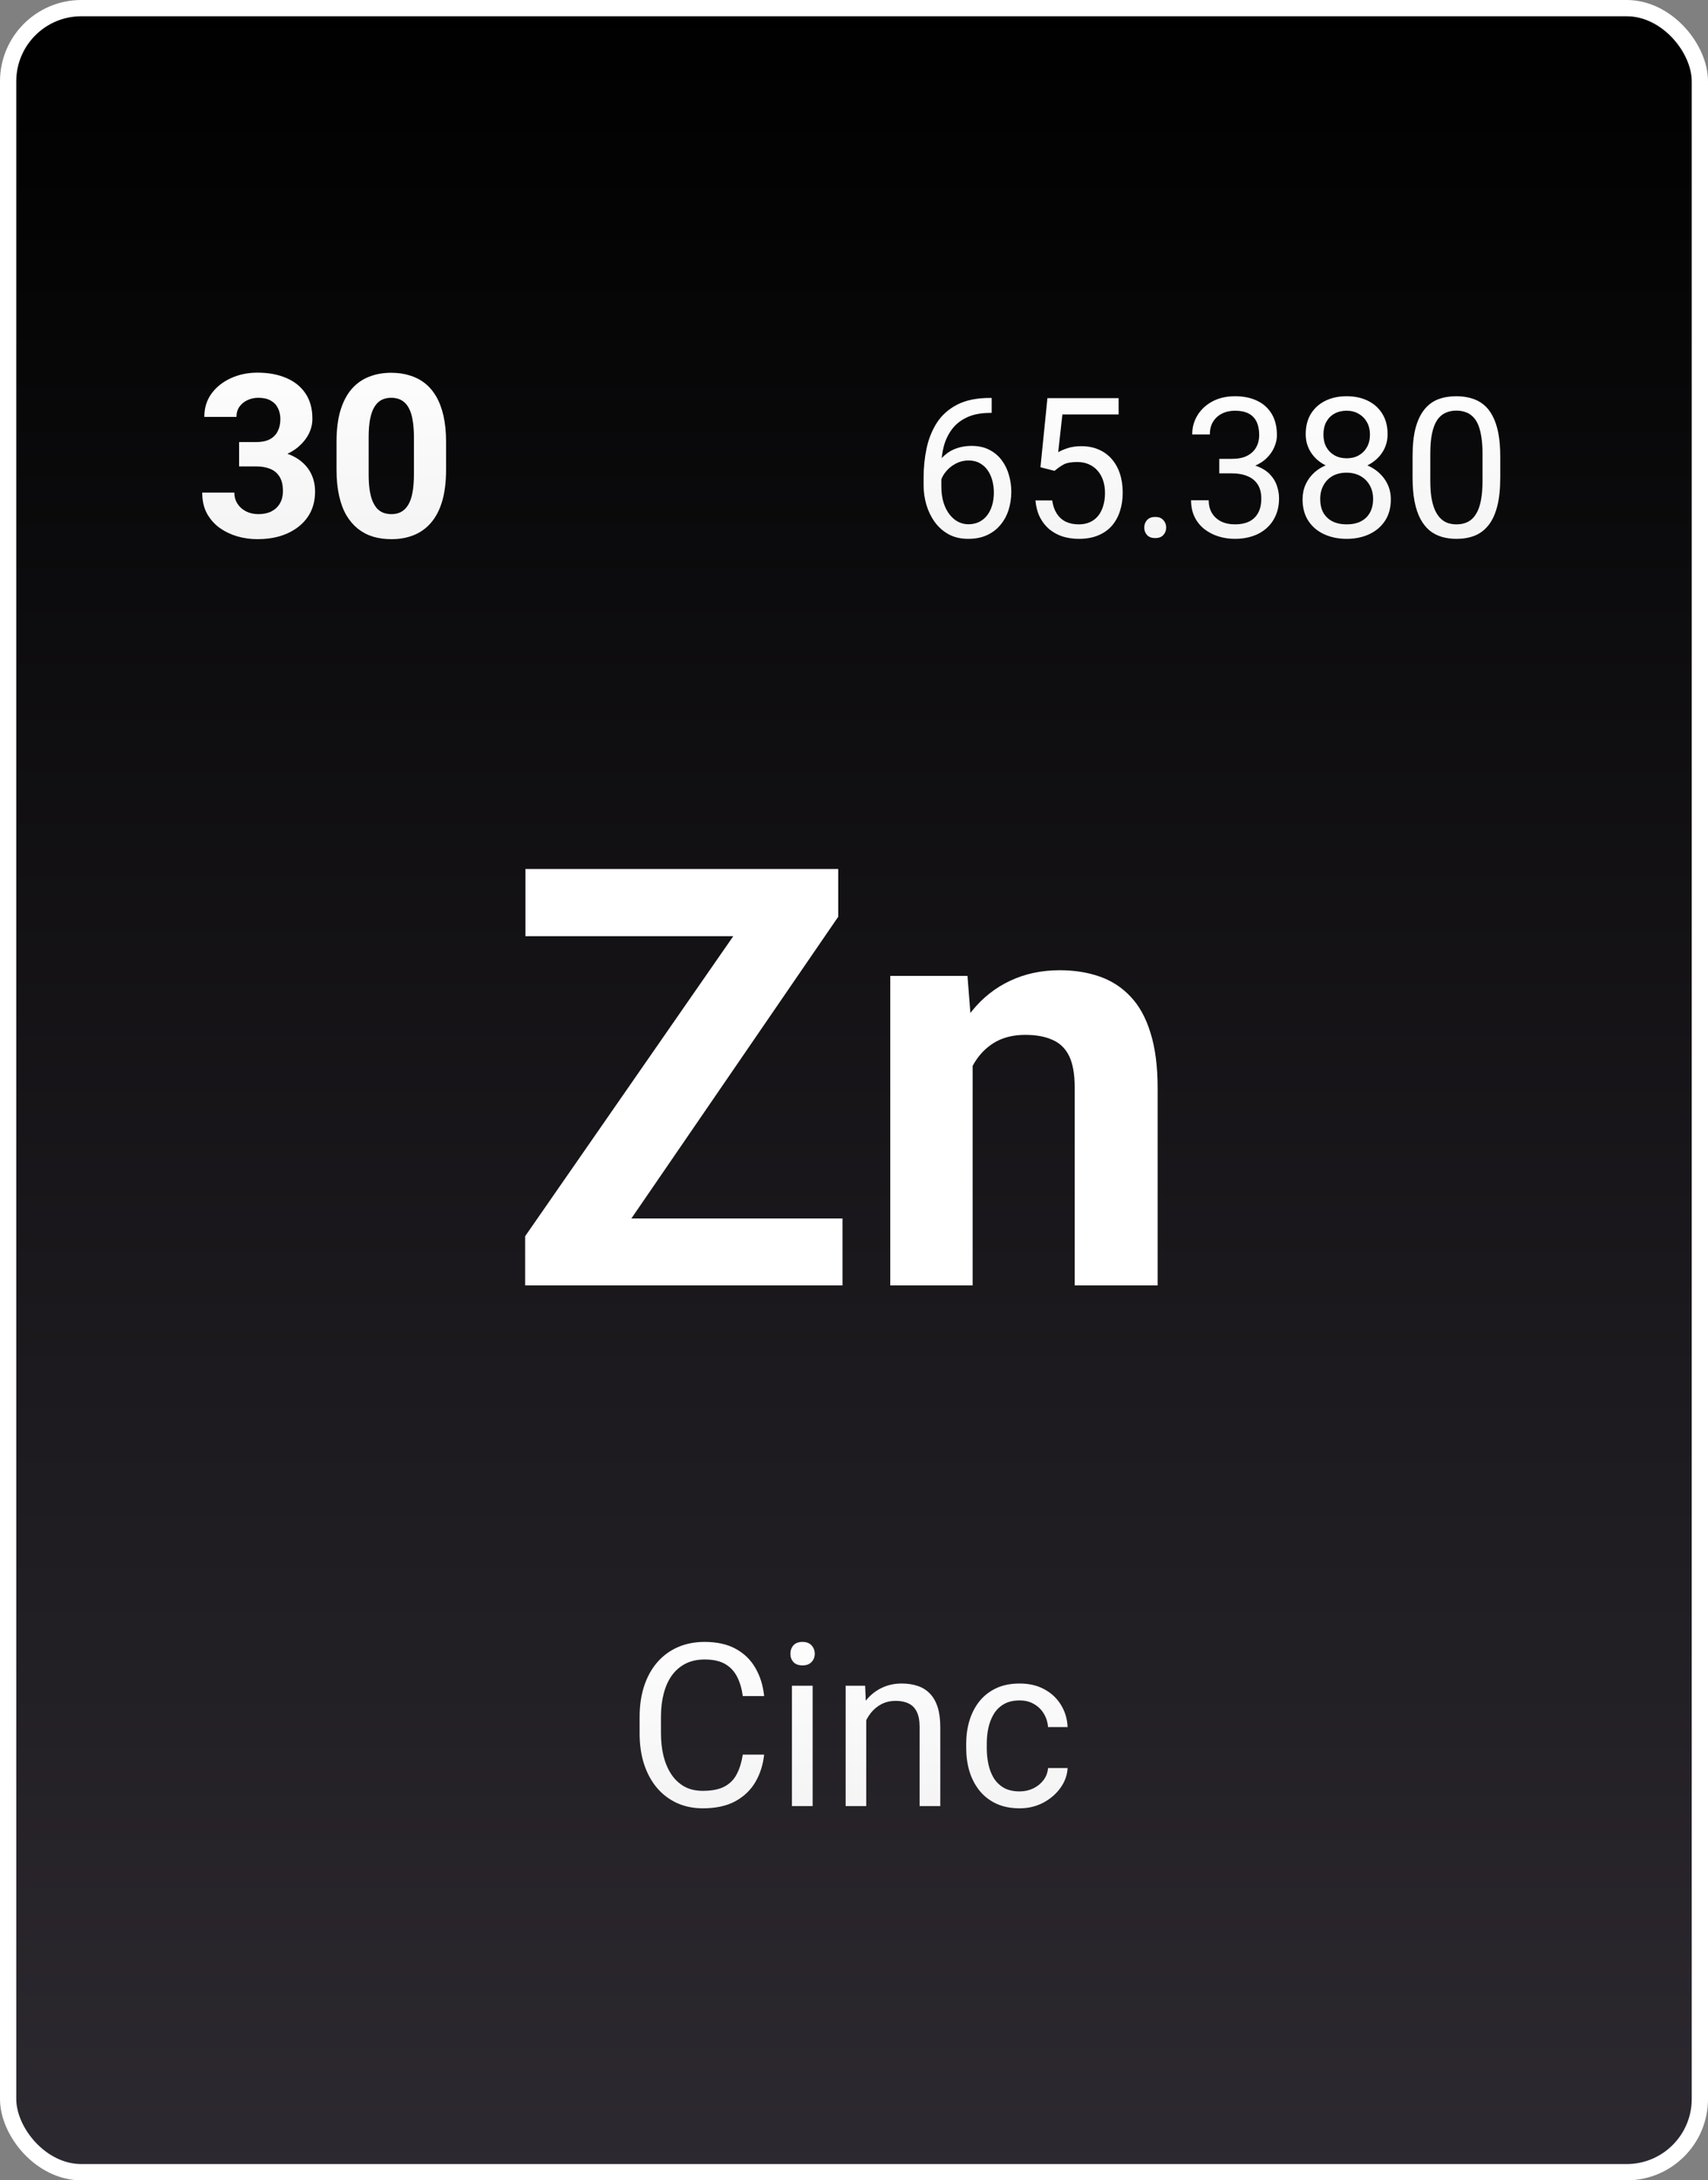 <svg xmlns="http://www.w3.org/2000/svg" width="105" height="134" viewBox="0 0 105 134" fill="none"><rect x="0" y="0" width="105" height="134" fill="#808080" stroke="none"/><rect x="0.5" y="0.5" width="104" height="133" rx="4.5" fill="url(#paint0_linear_1508_4607)"></rect><path d="M14.7 27.169H15.753C16.09 27.169 16.368 27.112 16.587 26.998C16.806 26.88 16.967 26.715 17.072 26.506C17.182 26.292 17.236 26.043 17.236 25.761C17.236 25.506 17.186 25.28 17.086 25.084C16.99 24.884 16.842 24.729 16.642 24.619C16.441 24.505 16.188 24.448 15.883 24.448C15.641 24.448 15.418 24.496 15.213 24.592C15.008 24.688 14.844 24.822 14.721 24.995C14.598 25.168 14.536 25.378 14.536 25.624H12.56C12.56 25.077 12.706 24.601 12.998 24.195C13.294 23.79 13.691 23.473 14.188 23.245C14.684 23.017 15.231 22.903 15.828 22.903C16.503 22.903 17.093 23.013 17.599 23.231C18.105 23.446 18.499 23.762 18.781 24.182C19.064 24.601 19.205 25.12 19.205 25.74C19.205 26.055 19.132 26.36 18.986 26.656C18.84 26.948 18.631 27.212 18.357 27.449C18.088 27.682 17.76 27.869 17.373 28.01C16.986 28.146 16.55 28.215 16.067 28.215H14.7V27.169ZM14.7 28.666V27.648H16.067C16.61 27.648 17.086 27.709 17.496 27.832C17.906 27.955 18.25 28.133 18.528 28.365C18.806 28.593 19.016 28.864 19.157 29.179C19.299 29.489 19.369 29.833 19.369 30.211C19.369 30.676 19.28 31.09 19.102 31.455C18.925 31.815 18.674 32.12 18.351 32.371C18.032 32.622 17.658 32.813 17.23 32.945C16.801 33.073 16.334 33.137 15.828 33.137C15.409 33.137 14.996 33.08 14.591 32.966C14.19 32.847 13.825 32.672 13.497 32.44C13.174 32.203 12.914 31.906 12.718 31.551C12.526 31.191 12.431 30.765 12.431 30.273H14.406C14.406 30.528 14.47 30.756 14.598 30.956C14.725 31.157 14.901 31.314 15.124 31.428C15.352 31.542 15.605 31.599 15.883 31.599C16.197 31.599 16.466 31.542 16.689 31.428C16.917 31.309 17.09 31.145 17.209 30.936C17.332 30.721 17.394 30.473 17.394 30.19C17.394 29.826 17.328 29.534 17.195 29.315C17.063 29.092 16.874 28.928 16.628 28.823C16.382 28.718 16.09 28.666 15.753 28.666H14.7ZM27.422 27.148V28.871C27.422 29.619 27.342 30.263 27.183 30.806C27.023 31.343 26.793 31.785 26.492 32.132C26.196 32.474 25.843 32.727 25.433 32.891C25.023 33.055 24.567 33.137 24.065 33.137C23.664 33.137 23.291 33.087 22.944 32.986C22.598 32.882 22.286 32.72 22.008 32.501C21.734 32.282 21.497 32.007 21.297 31.674C21.101 31.337 20.951 30.936 20.846 30.471C20.741 30.006 20.689 29.473 20.689 28.871V27.148C20.689 26.401 20.768 25.761 20.928 25.227C21.092 24.69 21.322 24.25 21.618 23.908C21.919 23.566 22.274 23.316 22.685 23.156C23.095 22.992 23.55 22.91 24.052 22.91C24.453 22.91 24.824 22.963 25.166 23.067C25.512 23.168 25.825 23.325 26.102 23.539C26.381 23.753 26.617 24.029 26.814 24.366C27.009 24.699 27.16 25.098 27.265 25.562C27.369 26.023 27.422 26.551 27.422 27.148ZM25.446 29.131V26.882C25.446 26.522 25.426 26.207 25.385 25.939C25.348 25.67 25.291 25.442 25.214 25.255C25.136 25.064 25.041 24.909 24.927 24.79C24.813 24.672 24.683 24.585 24.537 24.53C24.391 24.476 24.23 24.448 24.052 24.448C23.828 24.448 23.63 24.491 23.457 24.578C23.288 24.665 23.145 24.804 23.026 24.995C22.908 25.182 22.817 25.433 22.753 25.747C22.694 26.057 22.664 26.435 22.664 26.882V29.131C22.664 29.491 22.682 29.808 22.719 30.081C22.76 30.355 22.819 30.589 22.896 30.785C22.979 30.977 23.074 31.134 23.184 31.257C23.297 31.375 23.427 31.462 23.573 31.517C23.724 31.571 23.888 31.599 24.065 31.599C24.284 31.599 24.478 31.555 24.646 31.469C24.82 31.378 24.965 31.236 25.084 31.045C25.207 30.849 25.298 30.594 25.357 30.279C25.417 29.965 25.446 29.582 25.446 29.131Z" fill="url(#paint1_linear_1508_4607)"></path><path d="M60.869 24.457H60.963V25.377H60.869C60.295 25.377 59.815 25.471 59.428 25.658C59.041 25.842 58.734 26.09 58.508 26.402C58.281 26.711 58.117 27.059 58.016 27.445C57.918 27.832 57.869 28.225 57.869 28.623V29.877C57.869 30.256 57.914 30.592 58.004 30.885C58.094 31.174 58.217 31.418 58.373 31.617C58.529 31.816 58.705 31.967 58.9 32.068C59.1 32.17 59.307 32.221 59.522 32.221C59.772 32.221 59.994 32.174 60.19 32.08C60.385 31.982 60.549 31.848 60.682 31.676C60.818 31.5 60.922 31.293 60.992 31.055C61.062 30.816 61.098 30.555 61.098 30.27C61.098 30.016 61.066 29.771 61.004 29.537C60.941 29.299 60.846 29.088 60.717 28.904C60.588 28.717 60.426 28.57 60.23 28.465C60.039 28.355 59.81 28.301 59.545 28.301C59.244 28.301 58.963 28.375 58.701 28.523C58.443 28.668 58.23 28.859 58.062 29.098C57.898 29.332 57.805 29.588 57.781 29.865L57.207 29.859C57.262 29.422 57.363 29.049 57.512 28.74C57.664 28.428 57.852 28.174 58.074 27.979C58.301 27.779 58.553 27.635 58.83 27.545C59.111 27.451 59.408 27.404 59.721 27.404C60.147 27.404 60.514 27.484 60.822 27.645C61.131 27.805 61.385 28.02 61.584 28.289C61.783 28.555 61.93 28.855 62.023 29.191C62.121 29.523 62.17 29.865 62.17 30.217C62.17 30.619 62.113 30.996 62 31.348C61.887 31.699 61.717 32.008 61.49 32.273C61.268 32.539 60.992 32.746 60.664 32.895C60.336 33.043 59.955 33.117 59.522 33.117C59.06 33.117 58.658 33.023 58.315 32.836C57.971 32.645 57.685 32.391 57.459 32.074C57.232 31.758 57.062 31.406 56.949 31.02C56.836 30.633 56.779 30.24 56.779 29.842V29.332C56.779 28.73 56.84 28.141 56.961 27.562C57.082 26.984 57.291 26.461 57.588 25.992C57.889 25.523 58.305 25.15 58.836 24.873C59.367 24.596 60.045 24.457 60.869 24.457ZM64.83 28.939L63.963 28.717L64.391 24.469L68.768 24.469V25.471L65.311 25.471L65.053 27.791C65.209 27.701 65.406 27.617 65.644 27.539C65.887 27.461 66.164 27.422 66.477 27.422C66.871 27.422 67.225 27.49 67.537 27.627C67.85 27.76 68.115 27.951 68.334 28.201C68.557 28.451 68.727 28.752 68.844 29.104C68.961 29.455 69.019 29.848 69.019 30.281C69.019 30.691 68.963 31.068 68.85 31.412C68.74 31.756 68.574 32.057 68.352 32.315C68.129 32.568 67.848 32.766 67.508 32.906C67.172 33.047 66.775 33.117 66.318 33.117C65.975 33.117 65.648 33.07 65.34 32.977C65.035 32.879 64.762 32.732 64.519 32.537C64.281 32.338 64.086 32.092 63.934 31.799C63.785 31.502 63.691 31.154 63.652 30.756H64.684C64.731 31.076 64.824 31.346 64.965 31.564C65.106 31.783 65.289 31.949 65.516 32.062C65.746 32.172 66.014 32.227 66.318 32.227C66.576 32.227 66.805 32.182 67.004 32.092C67.203 32.002 67.371 31.873 67.508 31.705C67.644 31.537 67.748 31.334 67.818 31.096C67.893 30.857 67.93 30.59 67.93 30.293C67.93 30.023 67.893 29.773 67.818 29.543C67.744 29.312 67.633 29.111 67.484 28.939C67.34 28.768 67.162 28.635 66.951 28.541C66.74 28.443 66.498 28.395 66.225 28.395C65.861 28.395 65.586 28.443 65.398 28.541C65.215 28.639 65.025 28.771 64.83 28.939ZM70.344 32.426C70.344 32.242 70.4 32.088 70.514 31.963C70.631 31.834 70.799 31.77 71.018 31.77C71.236 31.77 71.402 31.834 71.516 31.963C71.633 32.088 71.691 32.242 71.691 32.426C71.691 32.605 71.633 32.758 71.516 32.883C71.402 33.008 71.236 33.07 71.018 33.07C70.799 33.07 70.631 33.008 70.514 32.883C70.4 32.758 70.344 32.605 70.344 32.426ZM74.955 28.201H75.728C76.107 28.201 76.42 28.139 76.666 28.014C76.916 27.885 77.102 27.711 77.223 27.492C77.348 27.27 77.41 27.02 77.41 26.742C77.41 26.414 77.356 26.139 77.246 25.916C77.137 25.693 76.973 25.525 76.754 25.412C76.535 25.299 76.258 25.242 75.922 25.242C75.617 25.242 75.348 25.303 75.113 25.424C74.883 25.541 74.701 25.709 74.568 25.928C74.439 26.146 74.375 26.404 74.375 26.701H73.291C73.291 26.268 73.4 25.873 73.619 25.518C73.838 25.162 74.144 24.879 74.539 24.668C74.938 24.457 75.398 24.352 75.922 24.352C76.438 24.352 76.889 24.443 77.275 24.627C77.662 24.807 77.963 25.076 78.178 25.436C78.393 25.791 78.5 26.234 78.5 26.766C78.5 26.98 78.449 27.211 78.348 27.457C78.25 27.699 78.096 27.926 77.885 28.137C77.678 28.348 77.408 28.521 77.076 28.658C76.744 28.791 76.346 28.857 75.881 28.857H74.955V28.201ZM74.955 29.092V28.441H75.881C76.424 28.441 76.873 28.506 77.228 28.635C77.584 28.764 77.863 28.936 78.066 29.15C78.273 29.365 78.418 29.602 78.5 29.859C78.586 30.113 78.629 30.367 78.629 30.621C78.629 31.02 78.561 31.373 78.424 31.682C78.291 31.99 78.102 32.252 77.856 32.467C77.613 32.682 77.328 32.844 77 32.953C76.672 33.062 76.314 33.117 75.928 33.117C75.557 33.117 75.207 33.065 74.879 32.959C74.555 32.853 74.268 32.701 74.018 32.502C73.768 32.299 73.572 32.051 73.432 31.758C73.291 31.461 73.221 31.123 73.221 30.744H74.305C74.305 31.041 74.369 31.301 74.498 31.523C74.631 31.746 74.818 31.92 75.061 32.045C75.307 32.166 75.596 32.227 75.928 32.227C76.26 32.227 76.545 32.17 76.783 32.057C77.025 31.939 77.211 31.764 77.34 31.529C77.473 31.295 77.539 31 77.539 30.645C77.539 30.289 77.465 29.998 77.316 29.771C77.168 29.541 76.957 29.371 76.684 29.262C76.414 29.148 76.096 29.092 75.728 29.092H74.955ZM85.502 30.691C85.502 31.211 85.381 31.652 85.139 32.016C84.9 32.375 84.576 32.648 84.166 32.836C83.76 33.023 83.301 33.117 82.789 33.117C82.277 33.117 81.816 33.023 81.406 32.836C80.996 32.648 80.672 32.375 80.434 32.016C80.195 31.652 80.076 31.211 80.076 30.691C80.076 30.352 80.141 30.041 80.269 29.76C80.402 29.475 80.588 29.227 80.826 29.016C81.068 28.805 81.353 28.643 81.682 28.529C82.014 28.412 82.379 28.354 82.777 28.354C83.301 28.354 83.768 28.455 84.178 28.658C84.588 28.857 84.91 29.133 85.144 29.484C85.383 29.836 85.502 30.238 85.502 30.691ZM84.412 30.668C84.412 30.352 84.344 30.072 84.207 29.83C84.07 29.584 83.879 29.393 83.633 29.256C83.387 29.119 83.102 29.051 82.777 29.051C82.445 29.051 82.158 29.119 81.916 29.256C81.678 29.393 81.492 29.584 81.359 29.83C81.227 30.072 81.16 30.352 81.16 30.668C81.16 30.996 81.225 31.277 81.353 31.512C81.486 31.742 81.674 31.92 81.916 32.045C82.162 32.166 82.453 32.227 82.789 32.227C83.125 32.227 83.414 32.166 83.656 32.045C83.898 31.92 84.084 31.742 84.213 31.512C84.346 31.277 84.412 30.996 84.412 30.668ZM85.303 26.689C85.303 27.104 85.193 27.477 84.975 27.809C84.756 28.141 84.457 28.402 84.078 28.594C83.699 28.785 83.269 28.881 82.789 28.881C82.301 28.881 81.865 28.785 81.482 28.594C81.103 28.402 80.807 28.141 80.592 27.809C80.377 27.477 80.269 27.104 80.269 26.689C80.269 26.193 80.377 25.771 80.592 25.424C80.811 25.076 81.109 24.811 81.488 24.627C81.867 24.443 82.299 24.352 82.783 24.352C83.272 24.352 83.705 24.443 84.084 24.627C84.463 24.811 84.76 25.076 84.975 25.424C85.193 25.771 85.303 26.193 85.303 26.689ZM84.219 26.707C84.219 26.422 84.158 26.17 84.037 25.951C83.916 25.732 83.748 25.561 83.533 25.436C83.318 25.307 83.068 25.242 82.783 25.242C82.498 25.242 82.248 25.303 82.033 25.424C81.822 25.541 81.656 25.709 81.535 25.928C81.418 26.146 81.359 26.406 81.359 26.707C81.359 27 81.418 27.256 81.535 27.475C81.656 27.693 81.824 27.863 82.039 27.984C82.254 28.105 82.504 28.166 82.789 28.166C83.074 28.166 83.322 28.105 83.533 27.984C83.748 27.863 83.916 27.693 84.037 27.475C84.158 27.256 84.219 27 84.219 26.707ZM92.228 28.055V29.355C92.228 30.055 92.166 30.645 92.041 31.125C91.916 31.605 91.736 31.992 91.502 32.285C91.268 32.578 90.984 32.791 90.652 32.924C90.324 33.053 89.953 33.117 89.539 33.117C89.211 33.117 88.908 33.076 88.631 32.994C88.353 32.912 88.103 32.781 87.881 32.602C87.662 32.418 87.475 32.18 87.318 31.887C87.162 31.594 87.043 31.238 86.961 30.82C86.879 30.402 86.838 29.914 86.838 29.355V28.055C86.838 27.355 86.9 26.77 87.025 26.297C87.154 25.824 87.336 25.445 87.57 25.16C87.805 24.871 88.086 24.664 88.414 24.539C88.746 24.414 89.117 24.352 89.527 24.352C89.859 24.352 90.164 24.393 90.441 24.475C90.723 24.553 90.973 24.68 91.191 24.855C91.41 25.027 91.596 25.258 91.748 25.547C91.904 25.832 92.023 26.182 92.106 26.596C92.188 27.01 92.228 27.496 92.228 28.055ZM91.139 29.531V27.873C91.139 27.49 91.115 27.154 91.068 26.865C91.025 26.572 90.961 26.322 90.875 26.115C90.789 25.908 90.68 25.74 90.547 25.611C90.418 25.482 90.268 25.389 90.096 25.33C89.928 25.268 89.738 25.236 89.527 25.236C89.269 25.236 89.041 25.285 88.842 25.383C88.643 25.477 88.475 25.627 88.338 25.834C88.205 26.041 88.103 26.312 88.033 26.648C87.963 26.984 87.928 27.393 87.928 27.873V29.531C87.928 29.914 87.949 30.252 87.992 30.545C88.039 30.838 88.107 31.092 88.197 31.307C88.287 31.518 88.397 31.691 88.525 31.828C88.654 31.965 88.803 32.066 88.971 32.133C89.143 32.195 89.332 32.227 89.539 32.227C89.805 32.227 90.037 32.176 90.236 32.074C90.436 31.973 90.602 31.814 90.734 31.6C90.871 31.381 90.973 31.102 91.039 30.762C91.106 30.418 91.139 30.008 91.139 29.531Z" fill="url(#paint2_linear_1508_4607)"></path><path d="M51.795 74.887V79H33.654V74.887H51.795ZM51.531 56.342L35.992 79H32.283V75.977L47.945 53.406H51.531V56.342ZM49.721 53.406V57.537H32.301V53.406H49.721ZM59.793 64.041V79H54.73V59.98H59.477L59.793 64.041ZM59.055 68.822H57.684C57.684 67.416 57.865 66.15 58.228 65.025C58.592 63.889 59.102 62.922 59.758 62.125C60.414 61.316 61.193 60.701 62.096 60.279C63.01 59.846 64.029 59.629 65.154 59.629C66.045 59.629 66.859 59.758 67.598 60.016C68.336 60.273 68.969 60.684 69.496 61.246C70.035 61.809 70.445 62.553 70.727 63.478C71.019 64.404 71.166 65.535 71.166 66.871V79H66.068V66.853C66.068 66.01 65.951 65.353 65.717 64.885C65.482 64.416 65.137 64.088 64.68 63.9C64.234 63.701 63.684 63.602 63.027 63.602C62.348 63.602 61.756 63.736 61.252 64.006C60.76 64.275 60.35 64.65 60.022 65.131C59.705 65.6 59.465 66.15 59.301 66.783C59.137 67.416 59.055 68.096 59.055 68.822Z" fill="white"></path><path d="M45.664 107.835H46.977C46.908 108.464 46.728 109.027 46.437 109.523C46.145 110.02 45.732 110.414 45.199 110.706C44.666 110.993 44.001 111.137 43.203 111.137C42.62 111.137 42.089 111.027 41.61 110.809C41.136 110.59 40.728 110.28 40.387 109.879C40.045 109.473 39.781 108.988 39.594 108.423C39.411 107.853 39.32 107.22 39.32 106.522V105.531C39.32 104.834 39.411 104.203 39.594 103.638C39.781 103.068 40.047 102.58 40.394 102.175C40.745 101.769 41.166 101.457 41.658 101.238C42.15 101.02 42.704 100.91 43.319 100.91C44.071 100.91 44.707 101.051 45.227 101.334C45.746 101.617 46.149 102.008 46.437 102.51C46.728 103.007 46.908 103.583 46.977 104.239H45.664C45.6 103.774 45.482 103.376 45.309 103.043C45.135 102.706 44.889 102.446 44.57 102.264C44.251 102.081 43.834 101.99 43.319 101.99C42.877 101.99 42.488 102.075 42.15 102.243C41.818 102.412 41.537 102.651 41.31 102.961C41.086 103.271 40.918 103.642 40.804 104.075C40.69 104.508 40.633 104.989 40.633 105.518V106.522C40.633 107.01 40.683 107.468 40.783 107.896C40.888 108.325 41.045 108.701 41.255 109.024C41.465 109.348 41.731 109.603 42.055 109.79C42.378 109.972 42.761 110.063 43.203 110.063C43.764 110.063 44.21 109.975 44.543 109.797C44.876 109.619 45.126 109.364 45.295 109.031C45.468 108.699 45.591 108.3 45.664 107.835ZM49.957 103.604V111H48.685V103.604H49.957ZM48.59 101.642C48.59 101.437 48.651 101.263 48.774 101.122C48.902 100.981 49.089 100.91 49.335 100.91C49.577 100.91 49.761 100.981 49.889 101.122C50.021 101.263 50.087 101.437 50.087 101.642C50.087 101.838 50.021 102.006 49.889 102.147C49.761 102.284 49.577 102.353 49.335 102.353C49.089 102.353 48.902 102.284 48.774 102.147C48.651 102.006 48.59 101.838 48.59 101.642ZM53.252 105.183V111H51.987V103.604H53.184L53.252 105.183ZM52.951 107.021L52.425 107.001C52.429 106.495 52.505 106.028 52.65 105.6C52.796 105.167 53.001 104.791 53.266 104.472C53.53 104.153 53.844 103.907 54.209 103.733C54.578 103.556 54.986 103.467 55.433 103.467C55.797 103.467 56.125 103.517 56.417 103.617C56.709 103.713 56.957 103.868 57.162 104.082C57.372 104.296 57.531 104.574 57.641 104.916C57.75 105.253 57.805 105.666 57.805 106.153V111H56.533V106.14C56.533 105.752 56.476 105.442 56.362 105.21C56.248 104.973 56.082 104.802 55.863 104.697C55.645 104.588 55.376 104.533 55.057 104.533C54.742 104.533 54.455 104.599 54.195 104.731C53.94 104.864 53.719 105.046 53.532 105.278C53.35 105.511 53.206 105.777 53.102 106.078C53.001 106.374 52.951 106.689 52.951 107.021ZM62.685 110.098C62.986 110.098 63.264 110.036 63.52 109.913C63.775 109.79 63.984 109.621 64.148 109.407C64.312 109.188 64.406 108.94 64.429 108.662H65.632C65.609 109.1 65.461 109.507 65.188 109.886C64.919 110.259 64.565 110.562 64.128 110.795C63.69 111.023 63.21 111.137 62.685 111.137C62.13 111.137 61.644 111.039 61.23 110.843C60.819 110.647 60.477 110.378 60.204 110.036C59.935 109.694 59.732 109.302 59.596 108.86C59.464 108.414 59.398 107.942 59.398 107.445V107.158C59.398 106.661 59.464 106.192 59.596 105.75C59.732 105.303 59.935 104.909 60.204 104.567C60.477 104.226 60.819 103.957 61.23 103.761C61.644 103.565 62.13 103.467 62.685 103.467C63.264 103.467 63.77 103.585 64.203 103.822C64.636 104.055 64.976 104.374 65.222 104.779C65.472 105.18 65.609 105.636 65.632 106.146H64.429C64.406 105.841 64.319 105.565 64.169 105.319C64.023 105.073 63.823 104.877 63.567 104.731C63.317 104.581 63.023 104.506 62.685 104.506C62.298 104.506 61.972 104.583 61.708 104.738C61.448 104.889 61.241 105.094 61.086 105.354C60.935 105.609 60.826 105.894 60.758 106.208C60.694 106.518 60.662 106.835 60.662 107.158V107.445C60.662 107.769 60.694 108.088 60.758 108.402C60.822 108.717 60.929 109.002 61.079 109.257C61.234 109.512 61.441 109.717 61.701 109.872C61.965 110.022 62.294 110.098 62.685 110.098Z" fill="url(#paint3_linear_1508_4607)"></path><rect x="0.5" y="0.5" width="104" height="133" rx="4.5" stroke="white"></rect><defs><linearGradient id="paint0_linear_1508_4607" x1="52.5" y1="0" x2="52.5" y2="134" gradientUnits="userSpaceOnUse"><stop></stop><stop offset="1" stop-color="#2D2930"></stop></linearGradient><linearGradient id="paint1_linear_1508_4607" x1="20.5" y1="20" x2="20.5" y2="36" gradientUnits="userSpaceOnUse"><stop stop-color="white"></stop><stop offset="1" stop-color="#F2F2F2"></stop></linearGradient><linearGradient id="paint2_linear_1508_4607" x1="74.5" y1="22" x2="74.5" y2="36" gradientUnits="userSpaceOnUse"><stop stop-color="white"></stop><stop offset="1" stop-color="#F2F2F2"></stop></linearGradient><linearGradient id="paint3_linear_1508_4607" x1="52.5" y1="98" x2="52.5" y2="114" gradientUnits="userSpaceOnUse"><stop stop-color="white"></stop><stop offset="1" stop-color="#F2F2F2"></stop></linearGradient></defs></svg>
